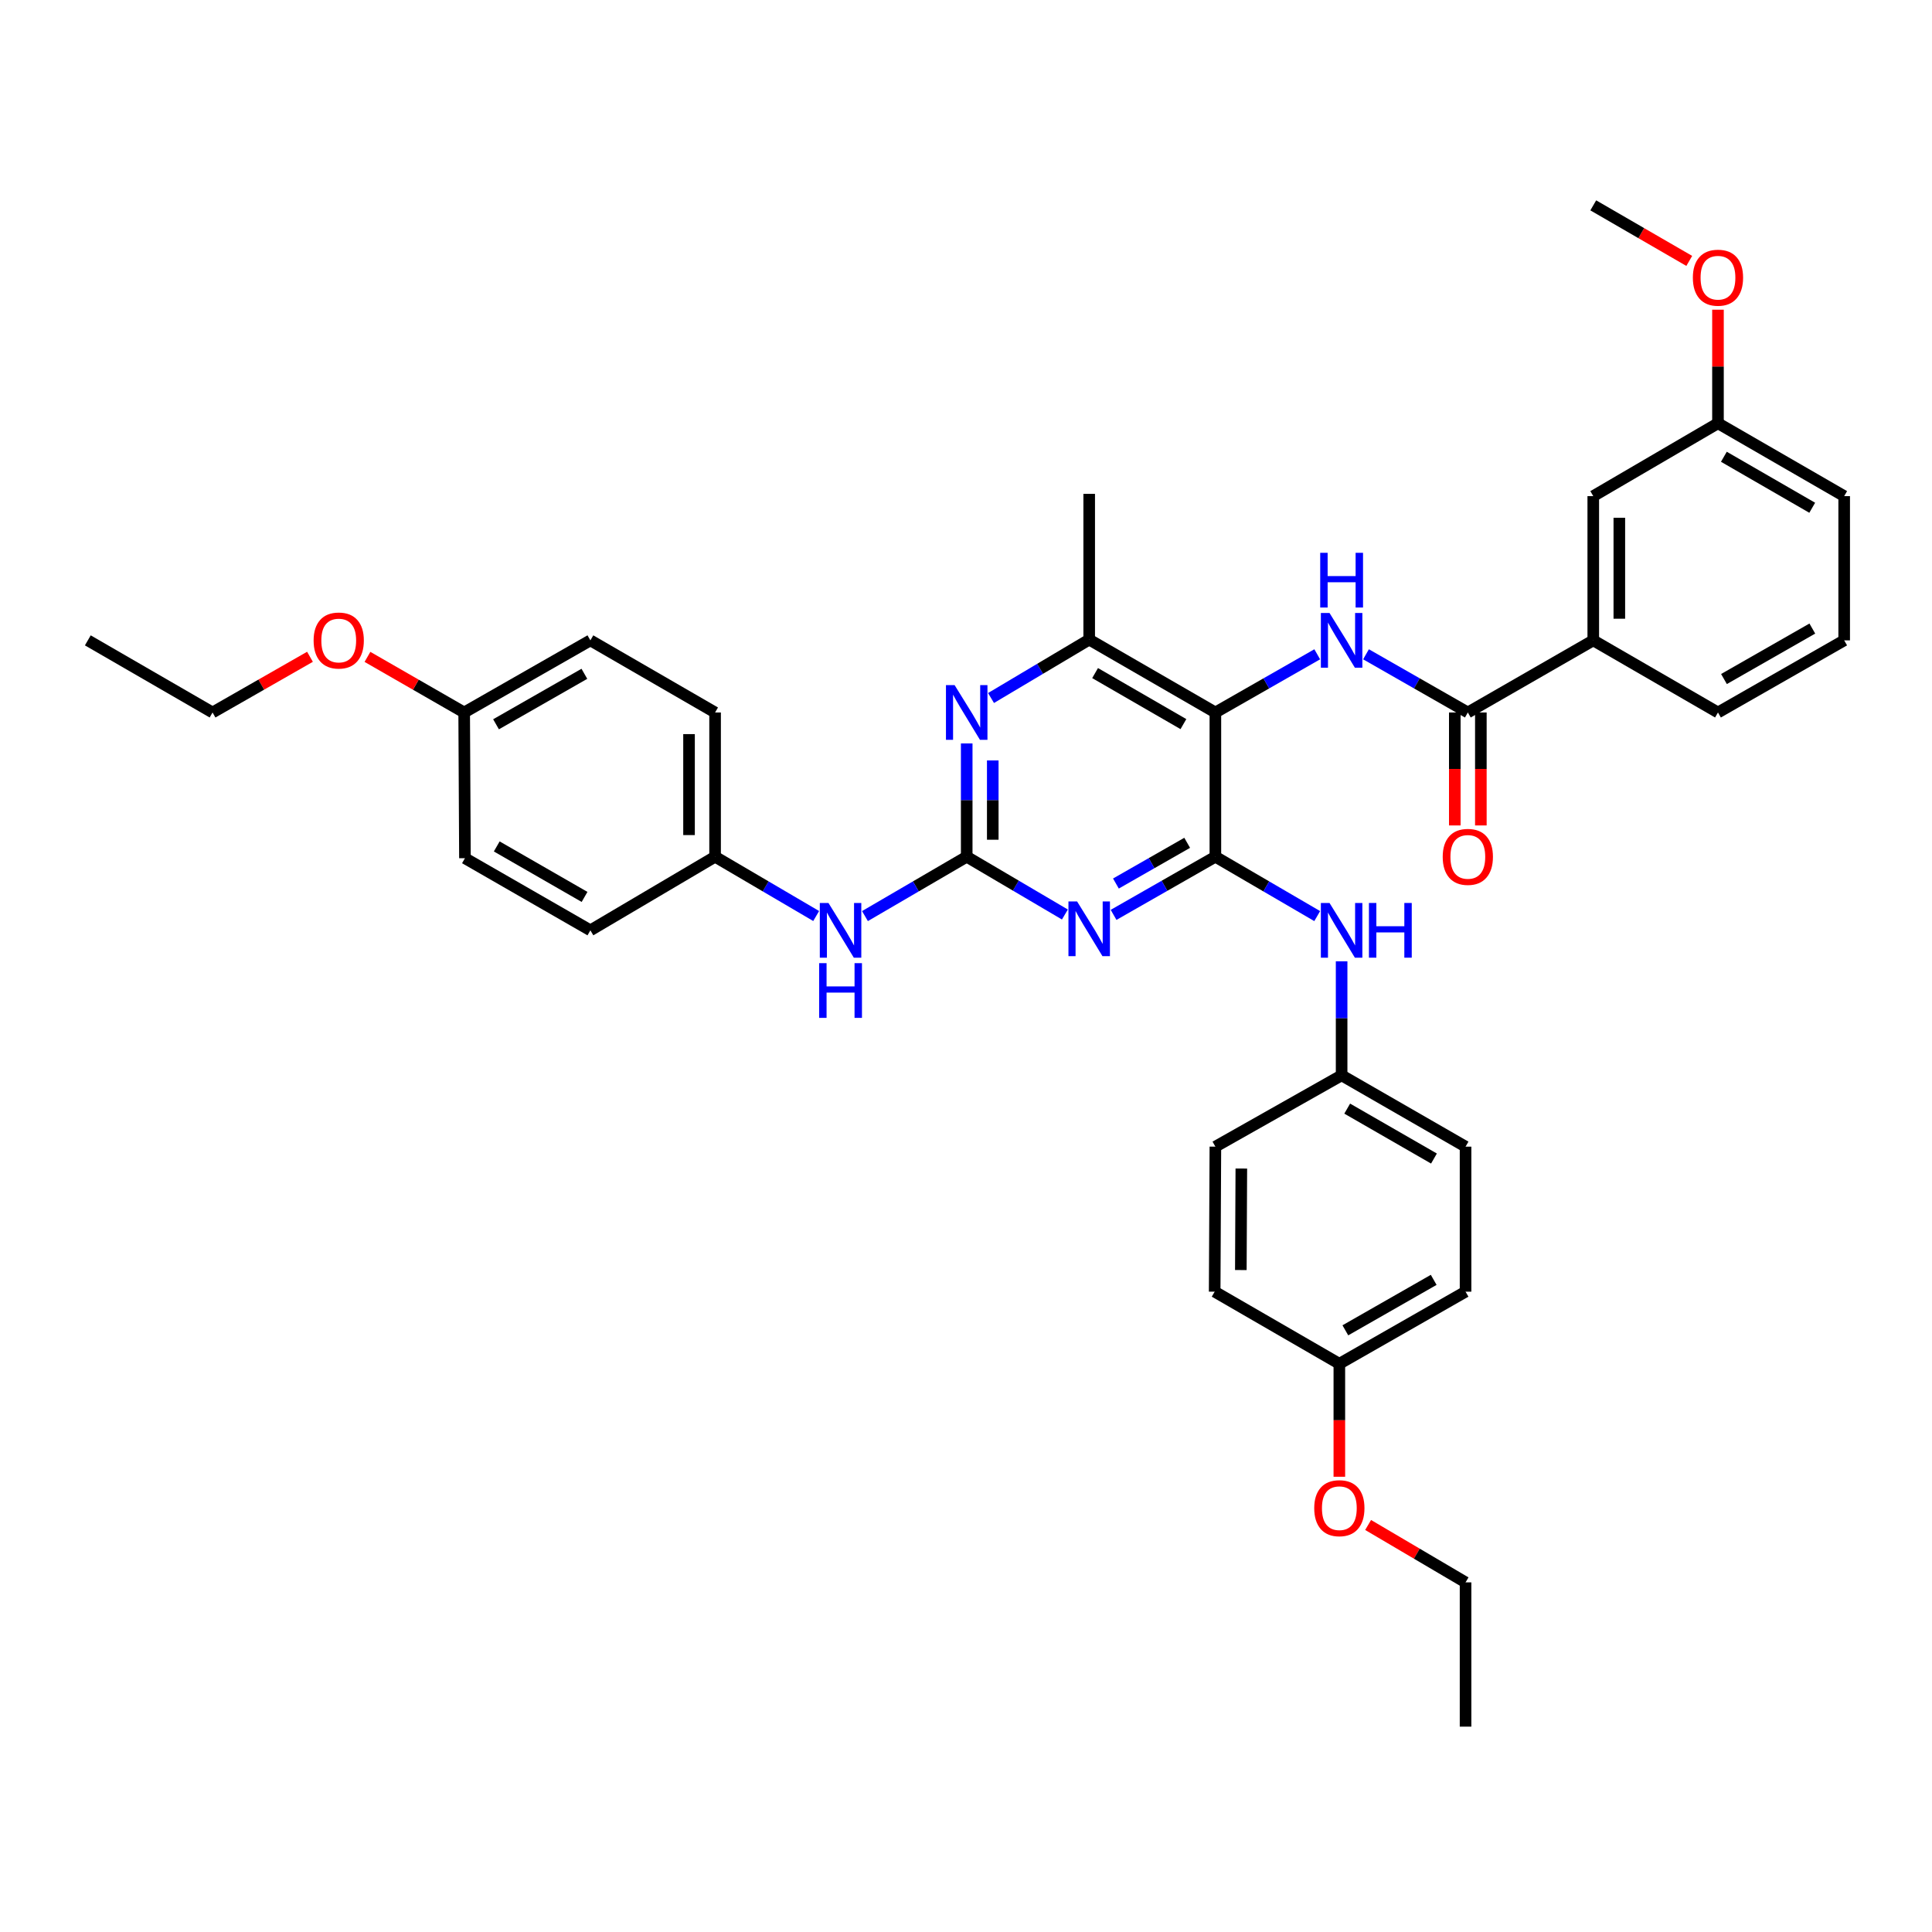 <?xml version='1.0' encoding='iso-8859-1'?>
<svg version='1.1' baseProfile='full'
              xmlns='http://www.w3.org/2000/svg'
                      xmlns:rdkit='http://www.rdkit.org/xml'
                      xmlns:xlink='http://www.w3.org/1999/xlink'
                  xml:space='preserve'
width='1000px' height='1000px' viewBox='0 0 1000 1000'>
<!-- END OF HEADER -->
<rect style='opacity:1.0;fill:#FFFFFF;stroke:none' width='1000' height='1000' x='0' y='0'> </rect>
<path class='bond-0' d='M 629.078,443.434 L 602.733,458.486' style='fill:none;fill-rule:evenodd;stroke:#000000;stroke-width:6px;stroke-linecap:butt;stroke-linejoin:miter;stroke-opacity:1' />
<path class='bond-0' d='M 602.733,458.486 L 576.388,473.539' style='fill:none;fill-rule:evenodd;stroke:#0000FF;stroke-width:6px;stroke-linecap:butt;stroke-linejoin:miter;stroke-opacity:1' />
<path class='bond-0' d='M 614.483,436.239 L 596.042,446.775' style='fill:none;fill-rule:evenodd;stroke:#000000;stroke-width:6px;stroke-linecap:butt;stroke-linejoin:miter;stroke-opacity:1' />
<path class='bond-0' d='M 596.042,446.775 L 577.6,457.312' style='fill:none;fill-rule:evenodd;stroke:#0000FF;stroke-width:6px;stroke-linecap:butt;stroke-linejoin:miter;stroke-opacity:1' />
<path class='bond-1' d='M 629.078,443.434 L 629.078,368.779' style='fill:none;fill-rule:evenodd;stroke:#000000;stroke-width:6px;stroke-linecap:butt;stroke-linejoin:miter;stroke-opacity:1' />
<path class='bond-7' d='M 629.078,443.434 L 655.433,458.802' style='fill:none;fill-rule:evenodd;stroke:#000000;stroke-width:6px;stroke-linecap:butt;stroke-linejoin:miter;stroke-opacity:1' />
<path class='bond-7' d='M 655.433,458.802 L 681.788,474.171' style='fill:none;fill-rule:evenodd;stroke:#0000FF;stroke-width:6px;stroke-linecap:butt;stroke-linejoin:miter;stroke-opacity:1' />
<path class='bond-2' d='M 551.188,473.346 L 525.778,458.39' style='fill:none;fill-rule:evenodd;stroke:#0000FF;stroke-width:6px;stroke-linecap:butt;stroke-linejoin:miter;stroke-opacity:1' />
<path class='bond-2' d='M 525.778,458.39 L 500.367,443.434' style='fill:none;fill-rule:evenodd;stroke:#000000;stroke-width:6px;stroke-linecap:butt;stroke-linejoin:miter;stroke-opacity:1' />
<path class='bond-3' d='M 629.078,368.779 L 655.438,353.719' style='fill:none;fill-rule:evenodd;stroke:#000000;stroke-width:6px;stroke-linecap:butt;stroke-linejoin:miter;stroke-opacity:1' />
<path class='bond-3' d='M 655.438,353.719 L 681.797,338.659' style='fill:none;fill-rule:evenodd;stroke:#0000FF;stroke-width:6px;stroke-linecap:butt;stroke-linejoin:miter;stroke-opacity:1' />
<path class='bond-6' d='M 629.078,368.779 L 563.767,331.051' style='fill:none;fill-rule:evenodd;stroke:#000000;stroke-width:6px;stroke-linecap:butt;stroke-linejoin:miter;stroke-opacity:1' />
<path class='bond-6' d='M 612.535,374.799 L 566.817,348.389' style='fill:none;fill-rule:evenodd;stroke:#000000;stroke-width:6px;stroke-linecap:butt;stroke-linejoin:miter;stroke-opacity:1' />
<path class='bond-9' d='M 500.367,443.434 L 474.034,458.8' style='fill:none;fill-rule:evenodd;stroke:#000000;stroke-width:6px;stroke-linecap:butt;stroke-linejoin:miter;stroke-opacity:1' />
<path class='bond-9' d='M 474.034,458.8 L 447.701,474.167' style='fill:none;fill-rule:evenodd;stroke:#0000FF;stroke-width:6px;stroke-linecap:butt;stroke-linejoin:miter;stroke-opacity:1' />
<path class='bond-37' d='M 500.367,443.434 L 500.367,414.12' style='fill:none;fill-rule:evenodd;stroke:#000000;stroke-width:6px;stroke-linecap:butt;stroke-linejoin:miter;stroke-opacity:1' />
<path class='bond-37' d='M 500.367,414.12 L 500.367,384.805' style='fill:none;fill-rule:evenodd;stroke:#0000FF;stroke-width:6px;stroke-linecap:butt;stroke-linejoin:miter;stroke-opacity:1' />
<path class='bond-37' d='M 513.855,434.64 L 513.855,414.12' style='fill:none;fill-rule:evenodd;stroke:#000000;stroke-width:6px;stroke-linecap:butt;stroke-linejoin:miter;stroke-opacity:1' />
<path class='bond-37' d='M 513.855,414.12 L 513.855,393.6' style='fill:none;fill-rule:evenodd;stroke:#0000FF;stroke-width:6px;stroke-linecap:butt;stroke-linejoin:miter;stroke-opacity:1' />
<path class='bond-5' d='M 707.04,338.66 L 733.392,353.72' style='fill:none;fill-rule:evenodd;stroke:#0000FF;stroke-width:6px;stroke-linecap:butt;stroke-linejoin:miter;stroke-opacity:1' />
<path class='bond-5' d='M 733.392,353.72 L 759.745,368.779' style='fill:none;fill-rule:evenodd;stroke:#000000;stroke-width:6px;stroke-linecap:butt;stroke-linejoin:miter;stroke-opacity:1' />
<path class='bond-4' d='M 512.952,361.29 L 538.359,346.17' style='fill:none;fill-rule:evenodd;stroke:#0000FF;stroke-width:6px;stroke-linecap:butt;stroke-linejoin:miter;stroke-opacity:1' />
<path class='bond-4' d='M 538.359,346.17 L 563.767,331.051' style='fill:none;fill-rule:evenodd;stroke:#000000;stroke-width:6px;stroke-linecap:butt;stroke-linejoin:miter;stroke-opacity:1' />
<path class='bond-8' d='M 759.745,368.779 L 824.673,331.448' style='fill:none;fill-rule:evenodd;stroke:#000000;stroke-width:6px;stroke-linecap:butt;stroke-linejoin:miter;stroke-opacity:1' />
<path class='bond-10' d='M 753.001,368.779 L 753.001,398.013' style='fill:none;fill-rule:evenodd;stroke:#000000;stroke-width:6px;stroke-linecap:butt;stroke-linejoin:miter;stroke-opacity:1' />
<path class='bond-10' d='M 753.001,398.013 L 753.001,427.247' style='fill:none;fill-rule:evenodd;stroke:#FF0000;stroke-width:6px;stroke-linecap:butt;stroke-linejoin:miter;stroke-opacity:1' />
<path class='bond-10' d='M 766.488,368.779 L 766.488,398.013' style='fill:none;fill-rule:evenodd;stroke:#000000;stroke-width:6px;stroke-linecap:butt;stroke-linejoin:miter;stroke-opacity:1' />
<path class='bond-10' d='M 766.488,398.013 L 766.488,427.247' style='fill:none;fill-rule:evenodd;stroke:#FF0000;stroke-width:6px;stroke-linecap:butt;stroke-linejoin:miter;stroke-opacity:1' />
<path class='bond-28' d='M 563.767,331.051 L 563.767,255.624' style='fill:none;fill-rule:evenodd;stroke:#000000;stroke-width:6px;stroke-linecap:butt;stroke-linejoin:miter;stroke-opacity:1' />
<path class='bond-12' d='M 694.419,497.573 L 694.419,527.081' style='fill:none;fill-rule:evenodd;stroke:#0000FF;stroke-width:6px;stroke-linecap:butt;stroke-linejoin:miter;stroke-opacity:1' />
<path class='bond-12' d='M 694.419,527.081 L 694.419,556.589' style='fill:none;fill-rule:evenodd;stroke:#000000;stroke-width:6px;stroke-linecap:butt;stroke-linejoin:miter;stroke-opacity:1' />
<path class='bond-11' d='M 824.673,331.448 L 824.673,256.793' style='fill:none;fill-rule:evenodd;stroke:#000000;stroke-width:6px;stroke-linecap:butt;stroke-linejoin:miter;stroke-opacity:1' />
<path class='bond-11' d='M 838.161,320.25 L 838.161,267.991' style='fill:none;fill-rule:evenodd;stroke:#000000;stroke-width:6px;stroke-linecap:butt;stroke-linejoin:miter;stroke-opacity:1' />
<path class='bond-29' d='M 824.673,331.448 L 889.22,368.779' style='fill:none;fill-rule:evenodd;stroke:#000000;stroke-width:6px;stroke-linecap:butt;stroke-linejoin:miter;stroke-opacity:1' />
<path class='bond-13' d='M 422.449,474.131 L 396.288,458.782' style='fill:none;fill-rule:evenodd;stroke:#0000FF;stroke-width:6px;stroke-linecap:butt;stroke-linejoin:miter;stroke-opacity:1' />
<path class='bond-13' d='M 396.288,458.782 L 370.128,443.434' style='fill:none;fill-rule:evenodd;stroke:#000000;stroke-width:6px;stroke-linecap:butt;stroke-linejoin:miter;stroke-opacity:1' />
<path class='bond-14' d='M 824.673,256.793 L 889.22,219.08' style='fill:none;fill-rule:evenodd;stroke:#000000;stroke-width:6px;stroke-linecap:butt;stroke-linejoin:miter;stroke-opacity:1' />
<path class='bond-17' d='M 694.419,556.589 L 629.078,593.508' style='fill:none;fill-rule:evenodd;stroke:#000000;stroke-width:6px;stroke-linecap:butt;stroke-linejoin:miter;stroke-opacity:1' />
<path class='bond-18' d='M 694.419,556.589 L 758.568,593.508' style='fill:none;fill-rule:evenodd;stroke:#000000;stroke-width:6px;stroke-linecap:butt;stroke-linejoin:miter;stroke-opacity:1' />
<path class='bond-18' d='M 697.313,573.817 L 742.218,599.66' style='fill:none;fill-rule:evenodd;stroke:#000000;stroke-width:6px;stroke-linecap:butt;stroke-linejoin:miter;stroke-opacity:1' />
<path class='bond-19' d='M 370.128,443.434 L 305.581,481.537' style='fill:none;fill-rule:evenodd;stroke:#000000;stroke-width:6px;stroke-linecap:butt;stroke-linejoin:miter;stroke-opacity:1' />
<path class='bond-20' d='M 370.128,443.434 L 370.128,368.779' style='fill:none;fill-rule:evenodd;stroke:#000000;stroke-width:6px;stroke-linecap:butt;stroke-linejoin:miter;stroke-opacity:1' />
<path class='bond-20' d='M 356.64,432.236 L 356.64,379.977' style='fill:none;fill-rule:evenodd;stroke:#000000;stroke-width:6px;stroke-linecap:butt;stroke-linejoin:miter;stroke-opacity:1' />
<path class='bond-25' d='M 889.22,219.08 L 889.22,189.689' style='fill:none;fill-rule:evenodd;stroke:#000000;stroke-width:6px;stroke-linecap:butt;stroke-linejoin:miter;stroke-opacity:1' />
<path class='bond-25' d='M 889.22,189.689 L 889.22,160.299' style='fill:none;fill-rule:evenodd;stroke:#FF0000;stroke-width:6px;stroke-linecap:butt;stroke-linejoin:miter;stroke-opacity:1' />
<path class='bond-40' d='M 889.22,219.08 L 954.545,256.793' style='fill:none;fill-rule:evenodd;stroke:#000000;stroke-width:6px;stroke-linecap:butt;stroke-linejoin:miter;stroke-opacity:1' />
<path class='bond-40' d='M 892.275,236.418 L 938.003,262.817' style='fill:none;fill-rule:evenodd;stroke:#000000;stroke-width:6px;stroke-linecap:butt;stroke-linejoin:miter;stroke-opacity:1' />
<path class='bond-15' d='M 240.255,368.779 L 305.581,331.448' style='fill:none;fill-rule:evenodd;stroke:#000000;stroke-width:6px;stroke-linecap:butt;stroke-linejoin:miter;stroke-opacity:1' />
<path class='bond-15' d='M 256.746,374.89 L 302.474,348.758' style='fill:none;fill-rule:evenodd;stroke:#000000;stroke-width:6px;stroke-linecap:butt;stroke-linejoin:miter;stroke-opacity:1' />
<path class='bond-27' d='M 240.255,368.779 L 215.227,354.389' style='fill:none;fill-rule:evenodd;stroke:#000000;stroke-width:6px;stroke-linecap:butt;stroke-linejoin:miter;stroke-opacity:1' />
<path class='bond-27' d='M 215.227,354.389 L 190.199,339.999' style='fill:none;fill-rule:evenodd;stroke:#FF0000;stroke-width:6px;stroke-linecap:butt;stroke-linejoin:miter;stroke-opacity:1' />
<path class='bond-39' d='M 240.255,368.779 L 240.653,444.206' style='fill:none;fill-rule:evenodd;stroke:#000000;stroke-width:6px;stroke-linecap:butt;stroke-linejoin:miter;stroke-opacity:1' />
<path class='bond-16' d='M 693.242,705.883 L 758.568,668.567' style='fill:none;fill-rule:evenodd;stroke:#000000;stroke-width:6px;stroke-linecap:butt;stroke-linejoin:miter;stroke-opacity:1' />
<path class='bond-16' d='M 696.351,688.574 L 742.079,662.453' style='fill:none;fill-rule:evenodd;stroke:#000000;stroke-width:6px;stroke-linecap:butt;stroke-linejoin:miter;stroke-opacity:1' />
<path class='bond-26' d='M 693.242,705.883 L 693.242,735.125' style='fill:none;fill-rule:evenodd;stroke:#000000;stroke-width:6px;stroke-linecap:butt;stroke-linejoin:miter;stroke-opacity:1' />
<path class='bond-26' d='M 693.242,735.125 L 693.242,764.366' style='fill:none;fill-rule:evenodd;stroke:#FF0000;stroke-width:6px;stroke-linecap:butt;stroke-linejoin:miter;stroke-opacity:1' />
<path class='bond-38' d='M 693.242,705.883 L 628.711,668.567' style='fill:none;fill-rule:evenodd;stroke:#000000;stroke-width:6px;stroke-linecap:butt;stroke-linejoin:miter;stroke-opacity:1' />
<path class='bond-21' d='M 629.078,593.508 L 628.711,668.567' style='fill:none;fill-rule:evenodd;stroke:#000000;stroke-width:6px;stroke-linecap:butt;stroke-linejoin:miter;stroke-opacity:1' />
<path class='bond-21' d='M 642.511,604.833 L 642.254,657.374' style='fill:none;fill-rule:evenodd;stroke:#000000;stroke-width:6px;stroke-linecap:butt;stroke-linejoin:miter;stroke-opacity:1' />
<path class='bond-23' d='M 758.568,593.508 L 758.568,668.567' style='fill:none;fill-rule:evenodd;stroke:#000000;stroke-width:6px;stroke-linecap:butt;stroke-linejoin:miter;stroke-opacity:1' />
<path class='bond-22' d='M 305.581,481.537 L 240.653,444.206' style='fill:none;fill-rule:evenodd;stroke:#000000;stroke-width:6px;stroke-linecap:butt;stroke-linejoin:miter;stroke-opacity:1' />
<path class='bond-22' d='M 302.565,464.244 L 257.115,438.112' style='fill:none;fill-rule:evenodd;stroke:#000000;stroke-width:6px;stroke-linecap:butt;stroke-linejoin:miter;stroke-opacity:1' />
<path class='bond-24' d='M 370.128,368.779 L 305.581,331.448' style='fill:none;fill-rule:evenodd;stroke:#000000;stroke-width:6px;stroke-linecap:butt;stroke-linejoin:miter;stroke-opacity:1' />
<path class='bond-34' d='M 874.355,135.049 L 849.514,120.67' style='fill:none;fill-rule:evenodd;stroke:#FF0000;stroke-width:6px;stroke-linecap:butt;stroke-linejoin:miter;stroke-opacity:1' />
<path class='bond-34' d='M 849.514,120.67 L 824.673,106.292' style='fill:none;fill-rule:evenodd;stroke:#000000;stroke-width:6px;stroke-linecap:butt;stroke-linejoin:miter;stroke-opacity:1' />
<path class='bond-33' d='M 708.138,789.327 L 733.353,804.179' style='fill:none;fill-rule:evenodd;stroke:#FF0000;stroke-width:6px;stroke-linecap:butt;stroke-linejoin:miter;stroke-opacity:1' />
<path class='bond-33' d='M 733.353,804.179 L 758.568,819.031' style='fill:none;fill-rule:evenodd;stroke:#000000;stroke-width:6px;stroke-linecap:butt;stroke-linejoin:miter;stroke-opacity:1' />
<path class='bond-32' d='M 160.446,339.953 L 135.231,354.366' style='fill:none;fill-rule:evenodd;stroke:#FF0000;stroke-width:6px;stroke-linecap:butt;stroke-linejoin:miter;stroke-opacity:1' />
<path class='bond-32' d='M 135.231,354.366 L 110.016,368.779' style='fill:none;fill-rule:evenodd;stroke:#000000;stroke-width:6px;stroke-linecap:butt;stroke-linejoin:miter;stroke-opacity:1' />
<path class='bond-30' d='M 889.22,368.779 L 954.545,331.448' style='fill:none;fill-rule:evenodd;stroke:#000000;stroke-width:6px;stroke-linecap:butt;stroke-linejoin:miter;stroke-opacity:1' />
<path class='bond-30' d='M 892.326,351.469 L 938.054,325.337' style='fill:none;fill-rule:evenodd;stroke:#000000;stroke-width:6px;stroke-linecap:butt;stroke-linejoin:miter;stroke-opacity:1' />
<path class='bond-31' d='M 954.545,331.448 L 954.545,256.793' style='fill:none;fill-rule:evenodd;stroke:#000000;stroke-width:6px;stroke-linecap:butt;stroke-linejoin:miter;stroke-opacity:1' />
<path class='bond-36' d='M 110.016,368.779 L 45.455,331.448' style='fill:none;fill-rule:evenodd;stroke:#000000;stroke-width:6px;stroke-linecap:butt;stroke-linejoin:miter;stroke-opacity:1' />
<path class='bond-35' d='M 758.568,819.031 L 758.568,893.708' style='fill:none;fill-rule:evenodd;stroke:#000000;stroke-width:6px;stroke-linecap:butt;stroke-linejoin:miter;stroke-opacity:1' />
<path  class='atom-1' d='M 557.507 466.59
L 566.787 481.59
Q 567.707 483.07, 569.187 485.75
Q 570.667 488.43, 570.747 488.59
L 570.747 466.59
L 574.507 466.59
L 574.507 494.91
L 570.627 494.91
L 560.667 478.51
Q 559.507 476.59, 558.267 474.39
Q 557.067 472.19, 556.707 471.51
L 556.707 494.91
L 553.027 494.91
L 553.027 466.59
L 557.507 466.59
' fill='#0000FF'/>
<path  class='atom-4' d='M 688.159 317.288
L 697.439 332.288
Q 698.359 333.768, 699.839 336.448
Q 701.319 339.128, 701.399 339.288
L 701.399 317.288
L 705.159 317.288
L 705.159 345.608
L 701.279 345.608
L 691.319 329.208
Q 690.159 327.288, 688.919 325.088
Q 687.719 322.888, 687.359 322.208
L 687.359 345.608
L 683.679 345.608
L 683.679 317.288
L 688.159 317.288
' fill='#0000FF'/>
<path  class='atom-4' d='M 683.339 286.136
L 687.179 286.136
L 687.179 298.176
L 701.659 298.176
L 701.659 286.136
L 705.499 286.136
L 705.499 314.456
L 701.659 314.456
L 701.659 301.376
L 687.179 301.376
L 687.179 314.456
L 683.339 314.456
L 683.339 286.136
' fill='#0000FF'/>
<path  class='atom-5' d='M 494.107 354.619
L 503.387 369.619
Q 504.307 371.099, 505.787 373.779
Q 507.267 376.459, 507.347 376.619
L 507.347 354.619
L 511.107 354.619
L 511.107 382.939
L 507.227 382.939
L 497.267 366.539
Q 496.107 364.619, 494.867 362.419
Q 493.667 360.219, 493.307 359.539
L 493.307 382.939
L 489.627 382.939
L 489.627 354.619
L 494.107 354.619
' fill='#0000FF'/>
<path  class='atom-8' d='M 688.159 467.377
L 697.439 482.377
Q 698.359 483.857, 699.839 486.537
Q 701.319 489.217, 701.399 489.377
L 701.399 467.377
L 705.159 467.377
L 705.159 495.697
L 701.279 495.697
L 691.319 479.297
Q 690.159 477.377, 688.919 475.177
Q 687.719 472.977, 687.359 472.297
L 687.359 495.697
L 683.679 495.697
L 683.679 467.377
L 688.159 467.377
' fill='#0000FF'/>
<path  class='atom-8' d='M 708.559 467.377
L 712.399 467.377
L 712.399 479.417
L 726.879 479.417
L 726.879 467.377
L 730.719 467.377
L 730.719 495.697
L 726.879 495.697
L 726.879 482.617
L 712.399 482.617
L 712.399 495.697
L 708.559 495.697
L 708.559 467.377
' fill='#0000FF'/>
<path  class='atom-10' d='M 428.811 467.377
L 438.091 482.377
Q 439.011 483.857, 440.491 486.537
Q 441.971 489.217, 442.051 489.377
L 442.051 467.377
L 445.811 467.377
L 445.811 495.697
L 441.931 495.697
L 431.971 479.297
Q 430.811 477.377, 429.571 475.177
Q 428.371 472.977, 428.011 472.297
L 428.011 495.697
L 424.331 495.697
L 424.331 467.377
L 428.811 467.377
' fill='#0000FF'/>
<path  class='atom-10' d='M 423.991 498.529
L 427.831 498.529
L 427.831 510.569
L 442.311 510.569
L 442.311 498.529
L 446.151 498.529
L 446.151 526.849
L 442.311 526.849
L 442.311 513.769
L 427.831 513.769
L 427.831 526.849
L 423.991 526.849
L 423.991 498.529
' fill='#0000FF'/>
<path  class='atom-11' d='M 746.745 443.514
Q 746.745 436.714, 750.105 432.914
Q 753.465 429.114, 759.745 429.114
Q 766.025 429.114, 769.385 432.914
Q 772.745 436.714, 772.745 443.514
Q 772.745 450.394, 769.345 454.314
Q 765.945 458.194, 759.745 458.194
Q 753.505 458.194, 750.105 454.314
Q 746.745 450.434, 746.745 443.514
M 759.745 454.994
Q 764.065 454.994, 766.385 452.114
Q 768.745 449.194, 768.745 443.514
Q 768.745 437.954, 766.385 435.154
Q 764.065 432.314, 759.745 432.314
Q 755.425 432.314, 753.065 435.114
Q 750.745 437.914, 750.745 443.514
Q 750.745 449.234, 753.065 452.114
Q 755.425 454.994, 759.745 454.994
' fill='#FF0000'/>
<path  class='atom-26' d='M 876.22 143.733
Q 876.22 136.933, 879.58 133.133
Q 882.94 129.333, 889.22 129.333
Q 895.5 129.333, 898.86 133.133
Q 902.22 136.933, 902.22 143.733
Q 902.22 150.613, 898.82 154.533
Q 895.42 158.413, 889.22 158.413
Q 882.98 158.413, 879.58 154.533
Q 876.22 150.653, 876.22 143.733
M 889.22 155.213
Q 893.54 155.213, 895.86 152.333
Q 898.22 149.413, 898.22 143.733
Q 898.22 138.173, 895.86 135.373
Q 893.54 132.533, 889.22 132.533
Q 884.9 132.533, 882.54 135.333
Q 880.22 138.133, 880.22 143.733
Q 880.22 149.453, 882.54 152.333
Q 884.9 155.213, 889.22 155.213
' fill='#FF0000'/>
<path  class='atom-27' d='M 680.242 780.633
Q 680.242 773.833, 683.602 770.033
Q 686.962 766.233, 693.242 766.233
Q 699.522 766.233, 702.882 770.033
Q 706.242 773.833, 706.242 780.633
Q 706.242 787.513, 702.842 791.433
Q 699.442 795.313, 693.242 795.313
Q 687.002 795.313, 683.602 791.433
Q 680.242 787.553, 680.242 780.633
M 693.242 792.113
Q 697.562 792.113, 699.882 789.233
Q 702.242 786.313, 702.242 780.633
Q 702.242 775.073, 699.882 772.273
Q 697.562 769.433, 693.242 769.433
Q 688.922 769.433, 686.562 772.233
Q 684.242 775.033, 684.242 780.633
Q 684.242 786.353, 686.562 789.233
Q 688.922 792.113, 693.242 792.113
' fill='#FF0000'/>
<path  class='atom-28' d='M 162.327 331.528
Q 162.327 324.728, 165.687 320.928
Q 169.047 317.128, 175.327 317.128
Q 181.607 317.128, 184.967 320.928
Q 188.327 324.728, 188.327 331.528
Q 188.327 338.408, 184.927 342.328
Q 181.527 346.208, 175.327 346.208
Q 169.087 346.208, 165.687 342.328
Q 162.327 338.448, 162.327 331.528
M 175.327 343.008
Q 179.647 343.008, 181.967 340.128
Q 184.327 337.208, 184.327 331.528
Q 184.327 325.968, 181.967 323.168
Q 179.647 320.328, 175.327 320.328
Q 171.007 320.328, 168.647 323.128
Q 166.327 325.928, 166.327 331.528
Q 166.327 337.248, 168.647 340.128
Q 171.007 343.008, 175.327 343.008
' fill='#FF0000'/>
</svg>
